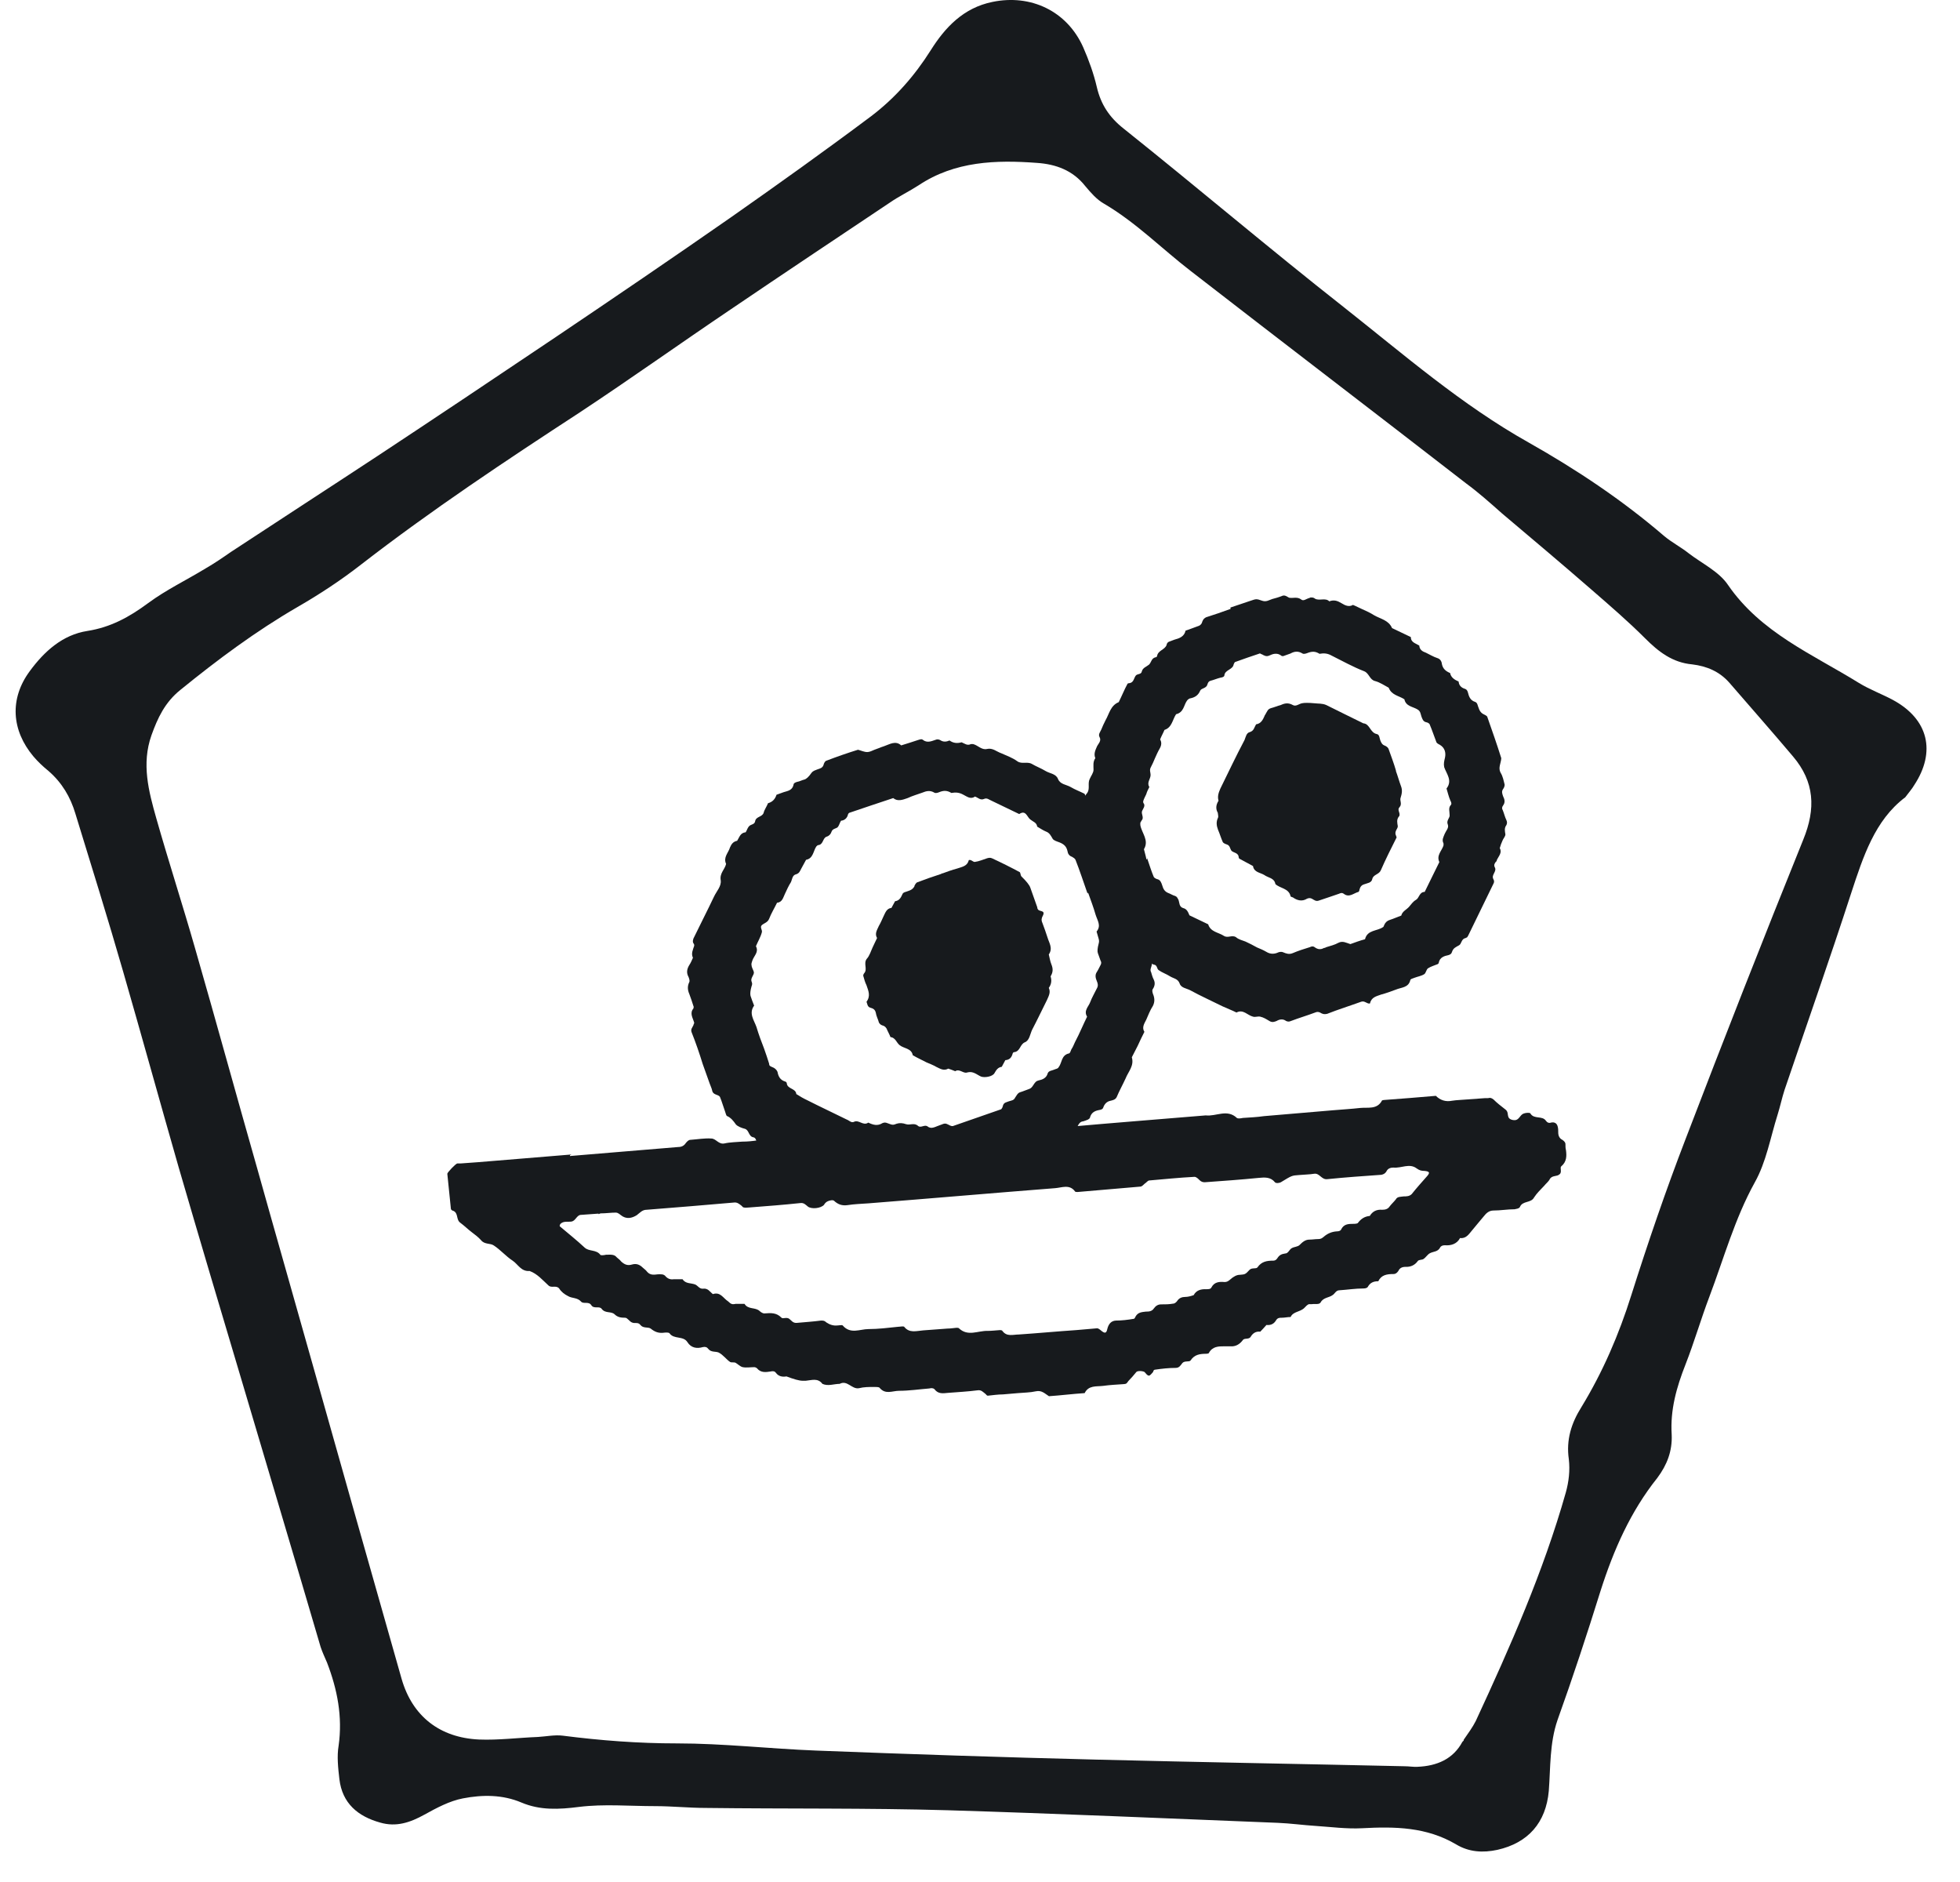 <?xml version="1.0" encoding="UTF-8"?> <svg xmlns="http://www.w3.org/2000/svg" width="50" height="48" viewBox="0 0 50 48" fill="none"><path d="M25.338 30.069C25.154 30.134 24.964 30.193 24.78 30.265C24.656 30.311 24.544 30.39 24.413 30.279C24.36 30.292 24.288 30.298 24.236 30.311C24.151 30.331 24.065 30.416 23.993 30.37C23.855 30.279 23.744 30.357 23.619 30.383C23.587 30.383 23.541 30.364 23.501 30.351C23.455 30.331 23.422 30.318 23.377 30.337C23.331 30.357 23.298 30.357 23.252 30.383C23.206 30.403 23.173 30.403 23.127 30.383C23.049 30.337 22.97 30.305 22.891 30.272C22.845 30.252 22.806 30.259 22.76 30.272C22.636 30.305 22.524 30.167 22.399 30.259C22.321 30.318 22.235 30.259 22.157 30.239C22.078 30.219 21.999 30.285 21.921 30.219C21.862 30.174 21.796 30.206 21.737 30.219C21.658 30.233 21.586 30.114 21.494 30.16C21.396 30.206 21.337 30.128 21.258 30.101C21.153 30.055 21.061 29.996 20.963 29.964C20.884 29.931 20.812 29.859 20.72 29.872C20.674 29.872 20.642 29.885 20.596 29.885C20.576 29.885 20.55 29.865 20.537 29.852C20.504 29.714 20.438 29.669 20.314 29.741L19.717 29.465C19.671 29.262 19.448 29.268 19.33 29.157C19.284 29.124 19.297 29.019 19.218 29.006C19.094 28.986 19.113 28.822 19.002 28.79C18.923 28.77 18.818 28.731 18.772 28.678C18.707 28.586 18.648 28.508 18.543 28.462C18.523 28.449 18.51 28.383 18.497 28.35C18.451 28.226 18.418 28.101 18.366 27.976C18.326 27.911 18.189 27.93 18.169 27.819C18.156 27.753 18.123 27.694 18.104 27.635L17.926 27.137C17.841 26.861 17.749 26.593 17.644 26.33C17.612 26.251 17.664 26.206 17.69 26.146C17.69 26.127 17.71 26.101 17.71 26.087C17.677 25.963 17.585 25.845 17.69 25.72C17.69 25.707 17.703 25.674 17.69 25.661C17.657 25.556 17.625 25.458 17.585 25.353C17.539 25.248 17.533 25.15 17.585 25.045C17.598 25.025 17.585 24.966 17.566 24.92C17.507 24.815 17.52 24.717 17.585 24.612C17.625 24.553 17.644 24.5 17.677 24.428C17.625 24.317 17.677 24.225 17.71 24.12C17.71 24.107 17.71 24.074 17.69 24.061C17.664 24.015 17.677 23.982 17.69 23.936C17.861 23.582 18.044 23.228 18.215 22.867C18.28 22.729 18.405 22.605 18.386 22.454C18.353 22.27 18.49 22.178 18.523 22.034C18.445 21.864 18.582 21.752 18.622 21.614C18.661 21.523 18.707 21.464 18.805 21.444C18.864 21.352 18.884 21.241 19.022 21.227C19.061 21.169 19.068 21.103 19.127 21.057C19.172 21.024 19.251 21.024 19.264 20.945C19.284 20.821 19.448 20.84 19.481 20.729C19.5 20.65 19.559 20.572 19.592 20.486C19.71 20.454 19.776 20.375 19.809 20.27C19.868 20.25 19.933 20.224 19.992 20.204C20.097 20.172 20.209 20.158 20.242 20.021C20.242 19.975 20.288 19.955 20.333 19.942C20.406 19.929 20.458 19.896 20.517 19.883C20.57 19.87 20.631 19.813 20.701 19.712C20.747 19.653 20.799 19.647 20.858 19.621C20.917 19.601 20.983 19.588 21.009 19.509C21.015 19.476 21.042 19.417 21.075 19.404C21.35 19.299 21.612 19.207 21.888 19.122C21.966 19.142 22.045 19.181 22.124 19.181C22.183 19.181 22.248 19.148 22.308 19.122L22.432 19.076C22.432 19.076 22.511 19.043 22.557 19.03C22.695 18.984 22.845 18.88 22.99 19.011C23.14 18.965 23.285 18.919 23.422 18.873C23.468 18.86 23.514 18.84 23.547 18.873C23.652 18.952 23.757 18.906 23.855 18.873C23.901 18.853 23.934 18.853 23.98 18.873C24.065 18.932 24.144 18.919 24.223 18.886C24.314 18.952 24.413 18.965 24.531 18.932C24.61 18.965 24.675 19.024 24.767 18.978H24.826C24.951 19.011 25.043 19.135 25.18 19.102C25.325 19.07 25.416 19.168 25.548 19.214C25.679 19.273 25.83 19.326 25.954 19.417C26.066 19.496 26.203 19.417 26.322 19.483C26.433 19.549 26.558 19.594 26.676 19.666C26.787 19.732 26.938 19.732 26.991 19.87C27.049 20.008 27.2 20.008 27.312 20.073C27.423 20.139 27.548 20.185 27.666 20.244C27.712 20.349 27.764 20.427 27.883 20.46C27.915 20.572 27.994 20.631 28.099 20.677C28.119 20.768 28.165 20.834 28.256 20.86C28.302 20.873 28.328 20.906 28.335 20.952C28.361 21.057 28.394 21.168 28.519 21.195C28.545 21.195 28.565 21.214 28.565 21.227C28.597 21.306 28.624 21.398 28.656 21.477C28.689 21.555 28.715 21.647 28.761 21.719C28.794 21.765 28.86 21.785 28.919 21.824C29.07 22.257 29.227 22.703 29.365 23.136C29.384 23.202 29.306 23.261 29.306 23.32C29.319 23.425 29.352 23.523 29.384 23.628C29.411 23.694 29.411 23.753 29.365 23.812C29.319 23.877 29.338 23.936 29.365 23.995C29.398 24.074 29.417 24.153 29.365 24.238C29.332 24.284 29.338 24.317 29.365 24.363C29.4 24.468 29.4 24.57 29.365 24.671C29.352 24.717 29.338 24.75 29.365 24.795C29.384 24.854 29.398 24.92 29.43 24.979C29.476 25.071 29.456 25.15 29.411 25.222C29.384 25.255 29.398 25.3 29.411 25.346C29.456 25.451 29.463 25.55 29.411 25.655C29.338 25.766 29.293 25.891 29.24 26.009C29.194 26.101 29.122 26.206 29.194 26.317C29.135 26.428 29.076 26.56 29.024 26.671L28.873 26.966C28.938 27.183 28.781 27.334 28.715 27.504C28.643 27.662 28.551 27.826 28.486 27.983C28.453 28.049 28.381 28.062 28.328 28.075C28.237 28.094 28.178 28.153 28.145 28.245C28.132 28.291 28.086 28.304 28.04 28.311C27.928 28.331 27.837 28.376 27.804 28.508C27.804 28.521 27.777 28.54 27.758 28.553C27.712 28.573 27.679 28.586 27.633 28.599C27.495 28.613 27.502 28.77 27.417 28.816C27.331 28.849 27.22 28.835 27.187 28.927C27.141 29.052 27.049 29.085 26.945 29.124C26.925 29.124 26.899 29.124 26.892 29.144C26.879 29.157 26.866 29.177 26.853 29.19C26.794 29.275 26.735 29.327 26.676 29.347C26.617 29.367 26.544 29.393 26.492 29.406C26.413 29.419 26.4 29.498 26.374 29.544C26.354 29.59 26.322 29.603 26.276 29.623C26.157 29.669 26.151 29.826 26 29.859C25.764 29.918 25.548 30.009 25.318 30.088L25.338 30.101V30.069ZM27.745 22.795C27.64 22.5 27.548 22.211 27.436 21.929C27.423 21.896 27.377 21.87 27.345 21.851C27.279 21.831 27.24 21.772 27.233 21.713C27.207 21.588 27.141 21.529 27.023 21.483C26.971 21.464 26.879 21.437 26.853 21.392C26.807 21.313 26.774 21.241 26.682 21.208C26.604 21.175 26.538 21.129 26.459 21.083C26.446 20.978 26.354 20.959 26.282 20.9C26.197 20.834 26.171 20.65 26 20.762C25.764 20.65 25.521 20.532 25.292 20.421C25.239 20.401 25.18 20.342 25.108 20.375C25.01 20.421 24.951 20.342 24.872 20.316C24.761 20.395 24.669 20.316 24.577 20.27C24.472 20.211 24.38 20.204 24.269 20.224C24.164 20.158 24.072 20.158 23.96 20.204C23.928 20.218 23.869 20.237 23.836 20.217C23.731 20.152 23.632 20.172 23.527 20.217C23.403 20.263 23.278 20.296 23.154 20.355C23.023 20.401 22.898 20.447 22.786 20.355C22.413 20.48 22.032 20.604 21.671 20.729C21.658 20.729 21.632 20.762 21.632 20.775C21.612 20.867 21.54 20.926 21.455 20.932C21.416 20.991 21.409 21.057 21.363 21.103C21.317 21.136 21.238 21.136 21.212 21.214C21.193 21.273 21.153 21.319 21.088 21.339C20.983 21.372 21.009 21.542 20.871 21.555C20.858 21.555 20.838 21.575 20.825 21.588C20.747 21.7 20.747 21.896 20.563 21.929C20.517 22.008 20.484 22.08 20.438 22.159C20.406 22.218 20.392 22.27 20.314 22.297C20.209 22.316 20.209 22.434 20.176 22.5C20.117 22.592 20.071 22.697 20.025 22.795C19.979 22.887 19.96 23.011 19.822 23.025C19.756 23.162 19.671 23.3 19.619 23.438C19.579 23.53 19.494 23.543 19.435 23.595C19.376 23.648 19.454 23.72 19.435 23.779C19.402 23.903 19.33 24.021 19.284 24.133C19.363 24.284 19.238 24.369 19.192 24.5C19.186 24.533 19.159 24.579 19.172 24.612C19.172 24.677 19.218 24.736 19.232 24.795C19.238 24.874 19.14 24.946 19.172 25.032C19.192 25.077 19.192 25.11 19.172 25.156C19.142 25.261 19.133 25.342 19.146 25.399C19.172 25.477 19.205 25.569 19.238 25.648C19.094 25.845 19.238 26.022 19.297 26.192C19.356 26.389 19.422 26.566 19.494 26.75C19.54 26.875 19.579 26.999 19.619 27.124C19.619 27.143 19.625 27.17 19.638 27.183C19.651 27.196 19.671 27.202 19.697 27.215C19.756 27.235 19.809 27.275 19.835 27.34C19.855 27.452 19.901 27.544 20.025 27.583C20.038 27.583 20.071 27.602 20.071 27.629C20.084 27.78 20.301 27.753 20.314 27.904C20.406 27.963 20.497 28.016 20.596 28.062C20.93 28.232 21.271 28.39 21.599 28.553C21.658 28.573 21.717 28.645 21.783 28.613C21.907 28.547 22.019 28.724 22.15 28.632C22.275 28.691 22.386 28.724 22.511 28.645C22.557 28.626 22.59 28.626 22.636 28.645C22.786 28.704 22.786 28.691 22.878 28.659C22.944 28.639 23.023 28.639 23.114 28.672C23.219 28.704 23.324 28.626 23.422 28.718C23.495 28.776 23.587 28.672 23.665 28.731C23.764 28.809 23.869 28.731 23.974 28.698C24.026 28.685 24.085 28.639 24.151 28.665C24.21 28.685 24.269 28.744 24.334 28.711C24.734 28.573 25.121 28.436 25.521 28.298C25.554 28.298 25.58 28.232 25.587 28.193C25.613 28.114 25.679 28.114 25.738 28.088C25.797 28.068 25.862 28.068 25.895 27.996C25.98 27.858 25.987 27.871 26.079 27.839C26.125 27.826 26.157 27.806 26.203 27.793C26.295 27.76 26.308 27.76 26.387 27.635C26.413 27.602 26.433 27.57 26.492 27.557C26.59 27.537 26.695 27.498 26.728 27.373C26.754 27.307 26.833 27.307 26.892 27.281C26.925 27.262 26.984 27.262 27.004 27.222C27.095 27.111 27.069 26.914 27.266 26.868C27.299 26.868 27.312 26.802 27.331 26.763C27.371 26.704 27.39 26.651 27.423 26.579C27.482 26.468 27.541 26.343 27.594 26.225C27.64 26.12 27.686 26.028 27.732 25.93C27.64 25.779 27.764 25.681 27.81 25.563C27.856 25.438 27.928 25.32 27.981 25.209C28.02 25.143 28.007 25.084 27.981 25.025C27.948 24.946 27.928 24.867 27.981 24.789C28.02 24.73 28.04 24.677 28.073 24.618C28.099 24.572 28.099 24.54 28.073 24.494C28.053 24.435 28.027 24.369 28.007 24.31C27.99 24.266 27.996 24.185 28.027 24.067C28.04 24.021 28.04 23.989 28.027 23.943C28.007 23.884 27.994 23.818 27.974 23.759C28.099 23.608 27.994 23.477 27.948 23.326C27.896 23.143 27.823 22.952 27.758 22.769L27.745 22.782V22.795Z" fill="#171A1D"></path><path d="M31.392 15.494C31.562 15.435 31.727 15.383 31.897 15.324C32.041 15.278 32.041 15.264 32.205 15.324C32.304 15.356 32.376 15.304 32.455 15.278C32.533 15.258 32.625 15.232 32.704 15.199C32.782 15.166 32.828 15.219 32.887 15.245C32.992 15.264 33.091 15.212 33.196 15.291C33.248 15.337 33.32 15.278 33.379 15.258C33.399 15.258 33.425 15.238 33.432 15.238C33.478 15.238 33.511 15.238 33.55 15.271C33.661 15.33 33.812 15.238 33.911 15.337C34.029 15.291 34.12 15.323 34.219 15.383C34.311 15.442 34.416 15.488 34.514 15.428C34.599 15.461 34.678 15.507 34.757 15.54C34.862 15.586 34.96 15.632 35.052 15.691C35.209 15.783 35.426 15.816 35.511 16.019L35.99 16.248C35.99 16.386 36.114 16.406 36.206 16.465C36.213 16.57 36.285 16.616 36.377 16.648C36.475 16.694 36.567 16.753 36.672 16.786C36.737 16.806 36.777 16.865 36.783 16.937C36.809 17.062 36.888 17.121 36.993 17.166C37.013 17.278 37.105 17.337 37.21 17.383C37.216 17.475 37.275 17.54 37.367 17.567C37.413 17.58 37.433 17.613 37.446 17.658C37.472 17.763 37.505 17.862 37.629 17.901C37.695 17.921 37.695 18.006 37.721 18.058C37.741 18.117 37.767 18.17 37.833 18.209C37.865 18.223 37.925 18.255 37.938 18.275C38.062 18.629 38.187 18.983 38.298 19.337C38.292 19.462 38.213 19.58 38.279 19.705C38.338 19.797 38.357 19.908 38.384 20.013C38.384 20.046 38.37 20.092 38.344 20.125C38.298 20.19 38.325 20.249 38.344 20.308C38.384 20.387 38.403 20.465 38.344 20.544C38.311 20.59 38.311 20.623 38.338 20.669C38.37 20.748 38.39 20.839 38.429 20.918C38.449 20.964 38.449 20.997 38.429 21.043C38.37 21.121 38.39 21.2 38.403 21.279C38.403 21.338 38.344 21.39 38.325 21.449C38.298 21.508 38.279 21.561 38.259 21.633C38.325 21.744 38.233 21.836 38.187 21.928C38.187 21.948 38.174 21.974 38.154 21.987C38.121 22.033 38.108 22.066 38.128 22.112C38.2 22.223 38.036 22.308 38.095 22.42C38.121 22.466 38.121 22.499 38.095 22.545C37.892 22.958 37.688 23.378 37.492 23.784C37.472 23.817 37.459 23.863 37.433 23.896C37.433 23.909 37.4 23.915 37.38 23.928C37.275 23.948 37.288 24.079 37.216 24.112C37.137 24.158 37.072 24.178 37.039 24.283C37.026 24.329 36.993 24.348 36.947 24.361C36.842 24.381 36.731 24.42 36.705 24.545C36.705 24.565 36.685 24.591 36.672 24.591C36.593 24.624 36.501 24.65 36.429 24.696C36.383 24.729 36.377 24.82 36.331 24.847C36.259 24.893 36.167 24.906 36.081 24.939C36.042 24.952 35.977 24.971 35.977 24.998C35.931 25.194 35.747 25.181 35.609 25.24C35.485 25.286 35.36 25.332 35.235 25.365C35.111 25.411 34.986 25.43 34.947 25.594C34.868 25.608 34.816 25.516 34.724 25.549C34.435 25.654 34.14 25.745 33.858 25.857C33.773 25.877 33.727 25.857 33.674 25.824C33.629 25.804 33.596 25.804 33.55 25.824C33.34 25.903 33.137 25.962 32.933 26.04C32.887 26.06 32.855 26.06 32.809 26.04C32.73 25.981 32.645 25.994 32.566 26.04C32.514 26.06 32.455 26.086 32.382 26.04C32.304 25.994 32.238 25.949 32.146 25.929C32.087 25.916 32.022 25.949 31.963 25.929C31.825 25.896 31.713 25.732 31.543 25.824C31.425 25.765 31.3 25.719 31.189 25.667C30.913 25.529 30.631 25.404 30.356 25.253C30.264 25.207 30.126 25.194 30.093 25.083C30.047 24.958 29.936 24.958 29.844 24.899C29.752 24.84 29.647 24.807 29.556 24.742C29.51 24.709 29.523 24.617 29.444 24.604C29.32 24.584 29.339 24.42 29.228 24.388C29.149 24.368 29.07 24.309 28.985 24.276C28.952 24.165 28.873 24.093 28.769 24.06C28.749 23.968 28.703 23.902 28.611 23.876C28.565 23.863 28.546 23.83 28.532 23.784C28.506 23.679 28.473 23.568 28.349 23.548C28.303 23.548 28.29 23.502 28.27 23.443C28.244 23.364 28.211 23.273 28.191 23.194C28.159 23.102 28.027 23.115 27.995 23.037C27.896 22.774 27.804 22.499 27.726 22.23C27.726 22.197 27.732 22.151 27.745 22.118C27.745 22.072 27.778 22.026 27.778 22.007C27.726 21.81 27.667 21.633 27.588 21.449C27.542 21.338 27.549 21.246 27.588 21.141C27.627 21.076 27.542 20.984 27.614 20.898C27.66 20.839 27.614 20.774 27.614 20.715C27.614 20.656 27.66 20.603 27.68 20.531C27.614 20.42 27.66 20.315 27.726 20.236C27.817 20.125 27.739 19.987 27.798 19.869C27.831 19.79 27.896 19.711 27.896 19.633C27.896 19.528 27.877 19.429 27.942 19.337C27.896 19.226 27.942 19.134 27.988 19.029C28.021 18.964 28.106 18.892 28.047 18.793C28.014 18.727 28.067 18.669 28.093 18.609C28.126 18.531 28.159 18.452 28.204 18.367C28.296 18.209 28.329 17.993 28.539 17.908C28.618 17.75 28.683 17.586 28.762 17.442C28.762 17.429 28.801 17.422 28.821 17.422C28.926 17.403 28.926 17.285 28.978 17.226C29.024 17.18 29.116 17.206 29.129 17.121C29.155 17.029 29.241 17.009 29.313 16.95C29.372 16.891 29.372 16.793 29.47 16.766C29.497 16.766 29.516 16.747 29.516 16.734C29.543 16.583 29.713 16.576 29.759 16.452C29.765 16.406 29.792 16.373 29.838 16.36C29.884 16.347 29.916 16.327 29.962 16.314C30.087 16.281 30.212 16.235 30.244 16.084C30.349 16.052 30.454 16.006 30.552 15.973C30.598 15.96 30.631 15.94 30.657 15.894C30.677 15.835 30.69 15.783 30.769 15.743C30.979 15.678 31.182 15.606 31.399 15.527L31.386 15.514L31.392 15.494ZM29.261 21.882C29.339 22.112 29.378 22.236 29.431 22.361C29.444 22.394 29.503 22.42 29.536 22.427C29.602 22.446 29.628 22.518 29.647 22.577C29.674 22.669 29.706 22.735 29.798 22.774C29.857 22.794 29.91 22.833 29.982 22.853C30.028 22.873 30.034 22.899 30.061 22.945C30.093 23.023 30.074 23.128 30.185 23.161C30.277 23.181 30.31 23.266 30.343 23.345L30.821 23.574C30.88 23.771 31.084 23.778 31.221 23.869C31.326 23.935 31.425 23.837 31.53 23.902C31.595 23.961 31.687 23.981 31.772 24.014C31.871 24.06 31.963 24.106 32.068 24.165C32.146 24.197 32.225 24.23 32.304 24.276C32.409 24.342 32.514 24.335 32.612 24.289C32.645 24.276 32.704 24.27 32.736 24.289C32.815 24.322 32.887 24.348 32.979 24.309C33.117 24.25 33.261 24.204 33.412 24.158C33.458 24.138 33.491 24.125 33.537 24.158C33.615 24.217 33.694 24.224 33.773 24.178C33.799 24.178 33.819 24.165 33.832 24.158C33.937 24.125 34.048 24.099 34.14 24.047C34.252 23.988 34.343 24.047 34.448 24.079C34.573 24.034 34.698 23.988 34.822 23.955C34.881 23.712 35.13 23.752 35.281 23.646C35.294 23.646 35.301 23.614 35.314 23.587C35.34 23.528 35.386 23.483 35.452 23.463C35.557 23.43 35.655 23.384 35.747 23.351C35.773 23.24 35.885 23.201 35.95 23.122C36.009 23.056 36.042 22.997 36.121 22.951C36.206 22.905 36.206 22.748 36.344 22.748C36.468 22.499 36.593 22.236 36.718 21.987C36.639 21.817 36.777 21.705 36.823 21.567C36.823 21.548 36.829 21.521 36.823 21.508C36.777 21.417 36.823 21.351 36.855 21.266C36.888 21.187 36.967 21.115 36.934 21.03C36.888 20.925 36.993 20.859 36.98 20.787C36.98 20.695 36.947 20.616 37 20.544C37.039 20.512 37.026 20.465 37 20.42C36.954 20.315 36.934 20.216 36.901 20.111C37.059 19.908 36.901 19.738 36.842 19.567C36.823 19.475 36.842 19.41 36.862 19.324C36.888 19.2 36.862 19.075 36.731 18.996C36.691 18.977 36.645 18.951 36.639 18.918C36.58 18.767 36.534 18.623 36.475 18.485C36.468 18.452 36.422 18.426 36.377 18.419C36.304 18.4 36.285 18.34 36.259 18.268C36.239 18.209 36.239 18.144 36.167 18.098C36.042 18.019 35.865 18.019 35.826 17.835C35.688 17.744 35.498 17.731 35.426 17.54C35.314 17.481 35.203 17.403 35.078 17.37C34.94 17.337 34.927 17.173 34.803 17.121C34.514 17.009 34.245 16.858 33.97 16.721C33.865 16.662 33.773 16.655 33.661 16.675C33.556 16.609 33.471 16.609 33.353 16.655C33.32 16.668 33.261 16.688 33.228 16.668C33.123 16.602 33.025 16.609 32.92 16.668C32.861 16.688 32.796 16.714 32.736 16.734C32.717 16.734 32.691 16.734 32.684 16.721C32.579 16.642 32.474 16.675 32.376 16.721C32.304 16.753 32.251 16.721 32.192 16.688C32.166 16.688 32.146 16.655 32.133 16.668C31.93 16.734 31.727 16.806 31.51 16.884C31.497 16.884 31.484 16.917 31.471 16.944C31.451 17.081 31.254 17.081 31.235 17.219C31.235 17.265 31.176 17.278 31.13 17.285C31.051 17.304 30.959 17.344 30.88 17.363C30.834 17.376 30.815 17.409 30.802 17.455C30.776 17.56 30.651 17.547 30.618 17.613C30.572 17.724 30.494 17.783 30.375 17.809C30.343 17.809 30.297 17.842 30.277 17.875C30.198 17.986 30.198 18.17 30.002 18.216C29.91 18.354 29.897 18.557 29.706 18.616C29.674 18.695 29.628 18.773 29.595 18.859C29.641 18.937 29.628 19.016 29.582 19.095C29.536 19.174 29.503 19.252 29.464 19.337C29.431 19.416 29.398 19.495 29.352 19.58C29.32 19.646 29.352 19.705 29.352 19.764C29.352 19.869 29.247 19.96 29.32 20.072C29.293 20.131 29.261 20.183 29.241 20.256C29.215 20.315 29.182 20.367 29.162 20.439C29.162 20.452 29.162 20.485 29.182 20.498C29.215 20.564 29.162 20.623 29.136 20.682C29.103 20.761 29.195 20.852 29.123 20.925C29.116 20.938 29.103 20.957 29.09 20.984V21.043C29.123 21.246 29.32 21.43 29.182 21.659C29.215 21.784 29.247 21.909 29.247 21.922L29.261 21.908V21.882Z" fill="#171A1D"></path><path d="M24.04 22.277C24.164 22.231 24.289 22.186 24.413 22.153C24.545 22.107 24.676 22.094 24.715 21.936C24.781 21.917 24.827 21.995 24.873 21.982C24.978 21.969 25.076 21.923 25.181 21.89C25.227 21.877 25.26 21.871 25.305 21.89C25.548 22.002 25.784 22.12 26.014 22.244C26.034 22.258 26.034 22.336 26.06 22.356C26.186 22.479 26.261 22.573 26.283 22.638C26.342 22.809 26.401 22.966 26.46 23.137C26.46 23.156 26.466 23.182 26.48 23.195C26.512 23.255 26.676 23.209 26.604 23.353C26.571 23.412 26.558 23.464 26.591 23.537C26.637 23.661 26.683 23.786 26.722 23.91C26.762 24.048 26.866 24.186 26.755 24.343C26.775 24.422 26.788 24.514 26.82 24.593C26.866 24.704 26.866 24.796 26.801 24.901C26.834 25.012 26.82 25.104 26.755 25.196C26.807 25.307 26.755 25.399 26.709 25.504C26.584 25.753 26.46 26.016 26.329 26.265C26.276 26.377 26.263 26.541 26.138 26.586C26.014 26.645 26.027 26.823 25.863 26.836C25.85 26.836 25.83 26.868 25.83 26.881C25.804 26.973 25.752 27.032 25.646 27.039C25.614 27.098 25.587 27.15 25.555 27.209C25.456 27.223 25.417 27.288 25.371 27.367C25.325 27.459 25.122 27.491 25.03 27.459C24.919 27.413 24.827 27.308 24.669 27.354C24.578 27.387 24.473 27.249 24.368 27.321C24.315 27.301 24.256 27.275 24.191 27.255C24.073 27.321 23.981 27.255 23.882 27.209C23.804 27.163 23.718 27.131 23.64 27.098C23.528 27.039 23.41 26.986 23.285 26.914C23.253 26.731 23.049 26.744 22.944 26.652C22.866 26.586 22.846 26.468 22.715 26.449C22.695 26.39 22.662 26.337 22.636 26.278C22.616 26.212 22.57 26.167 22.512 26.154C22.466 26.14 22.433 26.108 22.42 26.075C22.4 25.996 22.354 25.917 22.341 25.826C22.321 25.747 22.275 25.721 22.203 25.701C22.125 25.681 22.125 25.596 22.105 25.55C22.216 25.399 22.151 25.268 22.105 25.13C22.066 25.052 22.046 24.973 22.02 24.881C22.02 24.868 22.033 24.835 22.046 24.822C22.138 24.717 22.02 24.573 22.111 24.455C22.184 24.376 22.216 24.258 22.262 24.16C22.295 24.081 22.341 24.002 22.374 23.924C22.308 23.812 22.374 23.72 22.42 23.615C22.466 23.537 22.498 23.458 22.538 23.373C22.584 23.281 22.616 23.169 22.741 23.156C22.774 23.097 22.8 23.045 22.833 22.986C22.931 22.973 22.977 22.907 23.017 22.815C23.036 22.75 23.115 22.75 23.174 22.723C23.233 22.704 23.285 22.677 23.325 22.612C23.325 22.579 23.371 22.52 23.39 22.507C23.594 22.428 23.804 22.356 24.007 22.29L24.04 22.271V22.277Z" fill="#171A1D"></path><path d="M35.611 19.668C35.657 19.792 35.69 19.917 35.736 20.041C35.782 20.153 35.762 20.245 35.729 20.35C35.703 20.415 35.775 20.507 35.703 20.586C35.644 20.645 35.703 20.71 35.703 20.77C35.703 20.789 35.703 20.815 35.683 20.828C35.624 20.907 35.644 20.986 35.657 21.065C35.67 21.13 35.559 21.202 35.611 21.307C35.611 21.327 35.637 21.353 35.624 21.366C35.486 21.642 35.349 21.911 35.224 22.199C35.178 22.304 35.034 22.304 35.008 22.416C34.988 22.521 34.883 22.521 34.804 22.553C34.732 22.573 34.699 22.619 34.68 22.691C34.68 22.711 34.666 22.75 34.647 22.75C34.529 22.783 34.417 22.901 34.28 22.796C34.234 22.763 34.201 22.776 34.155 22.796C33.991 22.855 33.821 22.908 33.65 22.967C33.571 22.999 33.525 22.953 33.466 22.921C33.427 22.901 33.388 22.901 33.342 22.921C33.217 22.999 33.093 22.967 32.981 22.888C32.955 22.875 32.922 22.875 32.922 22.855C32.876 22.652 32.647 22.658 32.535 22.547C32.509 22.389 32.351 22.39 32.253 22.317C32.148 22.252 31.991 22.252 31.964 22.088C31.853 22.029 31.735 21.963 31.623 21.904C31.61 21.904 31.597 21.871 31.597 21.845C31.577 21.74 31.453 21.753 31.407 21.688C31.374 21.629 31.374 21.563 31.295 21.537C31.256 21.524 31.204 21.504 31.191 21.471C31.145 21.366 31.118 21.268 31.072 21.163C31.033 21.058 31.02 20.96 31.072 20.855C31.085 20.835 31.072 20.776 31.066 20.73C31.007 20.625 31.02 20.527 31.085 20.422C31.053 20.317 31.085 20.218 31.131 20.114C31.335 19.7 31.532 19.281 31.748 18.874C31.781 18.795 31.794 18.69 31.886 18.671C31.991 18.638 31.997 18.546 32.043 18.474C32.168 18.454 32.214 18.362 32.26 18.258C32.26 18.238 32.286 18.225 32.292 18.198C32.332 18.139 32.338 18.087 32.423 18.061C32.502 18.041 32.594 18.002 32.673 17.982C32.771 17.936 32.863 17.916 32.981 17.982C33.06 18.028 33.138 17.949 33.217 17.936C33.278 17.923 33.381 17.923 33.525 17.936C33.63 17.949 33.729 17.936 33.834 17.982C34.142 18.139 34.463 18.29 34.778 18.448C34.949 18.461 34.949 18.69 35.126 18.723C35.191 18.736 35.191 18.828 35.211 18.881C35.237 18.946 35.257 18.992 35.329 19.018C35.362 19.031 35.408 19.064 35.421 19.097C35.486 19.281 35.559 19.471 35.611 19.654V19.668Z" fill="#171A1D"></path><path d="M48.593 20.342C47.826 20.926 47.531 21.844 47.223 22.782C46.678 24.461 46.094 26.12 45.524 27.799C45.458 28.002 45.413 28.219 45.347 28.429C45.163 29.012 45.058 29.636 44.763 30.16C44.252 31.085 43.976 32.095 43.609 33.066C43.392 33.636 43.222 34.227 42.999 34.797C42.769 35.381 42.605 35.958 42.645 36.588C42.664 37.008 42.527 37.362 42.277 37.696C41.595 38.549 41.162 39.533 40.828 40.582C40.487 41.677 40.126 42.773 39.733 43.868C39.529 44.458 39.556 45.075 39.51 45.678C39.438 46.485 38.985 47.003 38.198 47.18C37.831 47.259 37.477 47.239 37.148 47.042C36.394 46.596 35.587 46.583 34.742 46.629C34.355 46.649 33.954 46.596 33.568 46.57C33.246 46.55 32.918 46.504 32.597 46.491C29.796 46.38 26.989 46.255 24.175 46.17C22.123 46.111 20.07 46.137 18.01 46.111C17.577 46.111 17.145 46.065 16.705 46.065C16.056 46.065 15.406 46.006 14.77 46.085C14.259 46.15 13.78 46.176 13.301 45.973C12.822 45.77 12.311 45.77 11.806 45.868C11.465 45.934 11.137 46.111 10.829 46.281C10.461 46.485 10.107 46.603 9.7 46.485C9.13 46.327 8.73 45.993 8.658 45.376C8.625 45.094 8.592 44.793 8.638 44.524C8.743 43.783 8.605 43.087 8.343 42.405C8.284 42.267 8.225 42.143 8.179 42.005C7.51 39.723 6.828 37.447 6.152 35.164C5.614 33.361 5.083 31.577 4.558 29.773C4.08 28.107 3.621 26.441 3.142 24.782C2.755 23.438 2.335 22.093 1.922 20.748C1.797 20.329 1.581 19.962 1.24 19.666C1.102 19.555 0.964 19.424 0.853 19.293C0.295 18.63 0.236 17.823 0.761 17.115C1.128 16.616 1.594 16.19 2.23 16.092C2.82 16 3.299 15.738 3.778 15.383C4.237 15.043 4.762 14.793 5.254 14.492C5.47 14.367 5.673 14.229 5.89 14.078C7.156 13.245 8.422 12.426 9.687 11.593C11.189 10.602 12.685 9.599 14.18 8.595C15.669 7.592 17.164 6.575 18.633 5.552C19.84 4.706 21.053 3.84 22.227 2.961C22.831 2.502 23.329 1.938 23.743 1.282C24.11 0.699 24.576 0.2 25.317 0.049C26.294 -0.154 27.219 0.279 27.632 1.204C27.776 1.532 27.901 1.879 27.98 2.22C28.084 2.666 28.301 2.994 28.668 3.283C30.55 4.785 32.394 6.352 34.289 7.841C35.817 9.048 37.286 10.327 38.992 11.284C40.224 11.98 41.385 12.754 42.461 13.678C42.651 13.836 42.881 13.954 43.078 14.111C43.419 14.373 43.852 14.577 44.081 14.918C44.92 16.138 46.232 16.682 47.419 17.417C47.695 17.587 48.003 17.699 48.285 17.85C49.197 18.341 49.394 19.174 48.83 20.027C48.777 20.119 48.705 20.198 48.593 20.348V20.335V20.342ZM37.339 44.373C37.457 44.202 37.568 44.051 37.647 43.894C38.526 41.999 39.372 40.084 39.943 38.07C40.021 37.794 40.054 37.499 40.021 37.217C39.949 36.719 40.087 36.293 40.343 35.886C40.887 34.994 41.3 34.036 41.615 33.033C42.041 31.688 42.494 30.363 42.999 29.052C43.976 26.5 44.98 23.943 46.003 21.411C46.324 20.624 46.291 19.942 45.74 19.293C45.209 18.663 44.658 18.04 44.114 17.41C43.865 17.128 43.543 16.99 43.169 16.945C42.664 16.899 42.31 16.623 41.969 16.282C41.536 15.849 41.071 15.449 40.611 15.049C39.851 14.387 39.077 13.737 38.309 13.088C38.014 12.826 37.719 12.563 37.398 12.327C35.063 10.517 32.715 8.726 30.373 6.91C29.632 6.339 28.976 5.67 28.157 5.191C27.973 5.086 27.822 4.909 27.684 4.745C27.369 4.345 26.937 4.188 26.458 4.155C25.409 4.076 24.359 4.109 23.434 4.726C23.192 4.883 22.929 5.008 22.693 5.172C21.349 6.07 19.991 6.975 18.646 7.887C17.361 8.753 16.102 9.651 14.803 10.51C12.901 11.75 11.006 13.009 9.209 14.4C8.697 14.8 8.146 15.161 7.589 15.482C6.526 16.098 5.549 16.826 4.604 17.594C4.204 17.915 4.021 18.315 3.863 18.755C3.607 19.483 3.791 20.178 3.988 20.873C4.303 21.982 4.657 23.07 4.978 24.192C5.516 26.061 6.028 27.93 6.565 29.813C7.031 31.479 7.51 33.144 7.976 34.804C8.73 37.473 9.484 40.149 10.245 42.819C10.52 43.776 11.222 44.32 12.219 44.366C12.717 44.386 13.223 44.32 13.721 44.301C13.937 44.288 14.154 44.242 14.357 44.268C15.328 44.392 16.285 44.465 17.269 44.465C18.45 44.465 19.637 44.602 20.824 44.648C23.192 44.74 25.579 44.819 27.947 44.878C30.583 44.944 33.207 44.989 35.837 45.048C35.942 45.048 36.053 45.068 36.158 45.062C36.657 45.042 37.07 44.865 37.306 44.425L37.339 44.392V44.373Z" fill="#171A1D"></path><path d="M14.54 29.484C15.458 29.405 16.383 29.333 17.308 29.254C17.386 29.254 17.452 29.222 17.498 29.149C17.537 29.104 17.57 29.071 17.616 29.071C17.799 29.058 17.977 29.025 18.147 29.038C18.265 29.038 18.331 29.195 18.482 29.163C18.626 29.13 18.79 29.13 18.934 29.117C19.065 29.117 19.196 29.104 19.328 29.084C19.413 29.071 19.459 29.13 19.518 29.176C19.544 29.189 19.551 29.222 19.577 29.222H19.721C20.488 29.156 21.262 29.097 22.023 29.025C22.08 29.025 22.172 29.055 22.299 29.117C22.299 29.117 22.331 29.149 22.358 29.149H22.436C23.053 29.104 23.669 29.044 24.286 28.999C24.41 28.999 24.535 28.999 24.614 28.848C24.614 28.828 24.647 28.815 24.673 28.802C25.414 28.736 26.155 28.677 26.896 28.618C26.949 28.618 26.988 28.631 27.021 28.677C27.073 28.736 27.145 28.756 27.224 28.743C28.398 28.638 29.585 28.546 30.759 28.448C31.022 28.48 31.304 28.277 31.553 28.513C31.579 28.533 31.645 28.526 31.704 28.513C31.887 28.5 32.058 28.494 32.242 28.467L34.006 28.317C34.236 28.297 34.472 28.284 34.701 28.258C34.898 28.238 35.127 28.303 35.252 28.074C35.252 28.061 35.298 28.054 35.318 28.054C35.751 28.021 36.183 27.989 36.629 27.949C36.741 28.061 36.879 28.107 37.043 28.074C37.167 28.054 37.292 28.054 37.429 28.041L37.882 28.008H37.961C38.02 27.989 38.053 28.008 38.099 28.041C38.19 28.133 38.295 28.212 38.394 28.29C38.479 28.349 38.453 28.415 38.479 28.487C38.499 28.553 38.603 28.579 38.669 28.566C38.748 28.546 38.774 28.461 38.84 28.415C38.872 28.395 38.931 28.382 38.977 28.382C38.997 28.382 39.036 28.382 39.043 28.402C39.135 28.553 39.345 28.448 39.437 28.585C39.469 28.631 39.515 28.651 39.568 28.631C39.66 28.612 39.718 28.651 39.738 28.736C39.751 28.782 39.751 28.841 39.751 28.887C39.751 28.966 39.784 29.038 39.856 29.071C39.902 29.104 39.935 29.136 39.935 29.182C39.935 29.228 39.935 29.287 39.948 29.333C39.968 29.484 39.968 29.628 39.83 29.746C39.784 29.779 39.856 29.897 39.784 29.95C39.718 30.015 39.594 29.969 39.535 30.074C39.502 30.14 39.437 30.186 39.391 30.245C39.305 30.337 39.207 30.428 39.135 30.54C39.056 30.691 38.84 30.619 38.774 30.783C38.748 30.828 38.695 30.828 38.636 30.842C38.453 30.842 38.282 30.874 38.099 30.874C37.987 30.874 37.915 30.94 37.849 31.025C37.758 31.137 37.653 31.255 37.554 31.379C37.475 31.471 37.403 31.596 37.246 31.576C37.167 31.727 37.016 31.773 36.859 31.76C36.8 31.76 36.754 31.779 36.734 31.825C36.675 31.93 36.564 31.917 36.478 31.963C36.413 31.996 36.38 32.068 36.308 32.114C36.275 32.134 36.197 32.127 36.17 32.16C36.092 32.271 35.98 32.317 35.855 32.311C35.764 32.311 35.705 32.343 35.672 32.416C35.639 32.462 35.606 32.494 35.547 32.494C35.383 32.494 35.239 32.514 35.16 32.678C35.042 32.678 34.964 32.711 34.904 32.803C34.885 32.849 34.839 32.862 34.78 32.862C34.577 32.862 34.373 32.895 34.17 32.908C34.078 32.908 34.052 32.999 33.993 33.032C33.907 33.098 33.757 33.091 33.691 33.216C33.652 33.281 33.553 33.249 33.468 33.262H33.389C33.343 33.281 33.311 33.321 33.278 33.354C33.173 33.465 32.989 33.445 32.924 33.59C32.845 33.59 32.773 33.609 32.694 33.609C32.642 33.609 32.596 33.609 32.556 33.668C32.504 33.76 32.425 33.806 32.307 33.793C32.255 33.852 32.209 33.904 32.15 33.964C32.032 33.95 31.953 34.009 31.901 34.101C31.855 34.167 31.737 34.121 31.704 34.18C31.625 34.285 31.52 34.35 31.382 34.337H31.238C31.087 34.337 30.93 34.337 30.838 34.508C30.838 34.521 30.792 34.528 30.773 34.528C30.608 34.528 30.471 34.547 30.372 34.698C30.34 34.744 30.221 34.698 30.163 34.764C30.117 34.823 30.084 34.888 29.992 34.888C29.815 34.888 29.638 34.908 29.461 34.934C29.434 34.934 29.421 34.967 29.415 34.993C29.382 35.026 29.343 35.085 29.31 35.085C29.264 35.085 29.231 35.026 29.198 34.993C29.139 34.96 29.015 34.96 28.988 34.993C28.923 35.072 28.857 35.151 28.785 35.223C28.772 35.242 28.752 35.269 28.739 35.282C28.72 35.295 28.693 35.301 28.674 35.301C28.49 35.315 28.32 35.321 28.136 35.347C27.965 35.367 27.769 35.328 27.67 35.531C27.362 35.551 27.054 35.59 26.759 35.61C26.654 35.544 26.575 35.452 26.424 35.485C26.28 35.518 26.116 35.518 25.971 35.531L25.585 35.564C25.46 35.564 25.329 35.584 25.198 35.597C25.171 35.597 25.158 35.564 25.139 35.551C25.079 35.505 25.034 35.446 24.942 35.459C24.693 35.492 24.43 35.505 24.181 35.525C24.056 35.538 23.932 35.557 23.84 35.433C23.807 35.4 23.761 35.4 23.702 35.413C23.453 35.433 23.191 35.472 22.935 35.472C22.764 35.472 22.587 35.577 22.436 35.393C22.417 35.374 22.345 35.374 22.299 35.374C22.174 35.374 22.036 35.374 21.912 35.406C21.728 35.439 21.617 35.19 21.42 35.295C21.276 35.295 21.125 35.361 20.98 35.295C20.862 35.138 20.705 35.203 20.554 35.216H20.475C20.39 35.216 20.252 35.177 20.062 35.105C19.964 35.124 19.859 35.105 19.793 35.013C19.76 34.967 19.715 34.967 19.655 34.98C19.531 35 19.406 35.013 19.314 34.901C19.301 34.888 19.269 34.869 19.242 34.869C19.144 34.869 19.039 34.888 18.947 34.869C18.882 34.855 18.823 34.79 18.764 34.757C18.718 34.737 18.665 34.757 18.626 34.737C18.527 34.672 18.449 34.554 18.331 34.495C18.252 34.462 18.14 34.495 18.068 34.403C18.035 34.357 17.99 34.344 17.931 34.357C17.773 34.403 17.629 34.377 17.537 34.232C17.432 34.062 17.189 34.167 17.078 34.003C17.058 33.983 16.986 33.983 16.94 33.99C16.802 34.009 16.704 33.97 16.599 33.885C16.534 33.839 16.409 33.885 16.337 33.793C16.278 33.714 16.199 33.76 16.134 33.734C16.061 33.714 16.009 33.609 15.95 33.609C15.838 33.609 15.753 33.596 15.674 33.517C15.583 33.439 15.438 33.504 15.347 33.38C15.287 33.301 15.15 33.393 15.084 33.288C15.018 33.183 14.881 33.268 14.822 33.196C14.73 33.091 14.592 33.117 14.494 33.058C14.402 33.013 14.317 32.947 14.264 32.862C14.186 32.77 14.068 32.862 13.989 32.783C13.838 32.645 13.707 32.488 13.51 32.416C13.294 32.435 13.215 32.245 13.077 32.153C12.907 32.042 12.769 31.878 12.598 31.766C12.507 31.701 12.362 31.747 12.27 31.629C12.198 31.55 12.12 31.491 12.041 31.432C11.936 31.353 11.844 31.261 11.746 31.189C11.628 31.11 11.7 30.94 11.562 30.881C11.536 30.881 11.503 30.848 11.503 30.835C11.47 30.54 11.444 30.232 11.411 29.936C11.411 29.904 11.628 29.674 11.667 29.674H11.746L12.198 29.641L14.579 29.445L14.54 29.464V29.484ZM15.268 30.953C15.117 30.966 14.96 30.973 14.809 30.986C14.71 30.999 14.684 31.137 14.579 31.156C14.481 31.169 14.376 31.137 14.297 31.215C14.284 31.229 14.277 31.261 14.277 31.274C14.494 31.458 14.71 31.629 14.914 31.819C15.025 31.924 15.209 31.865 15.314 32.002C15.32 32.022 15.405 32.016 15.458 32.002C15.563 32.002 15.668 31.983 15.733 32.068C15.766 32.101 15.812 32.127 15.845 32.173C15.93 32.252 16.009 32.285 16.12 32.252C16.232 32.219 16.317 32.252 16.396 32.33C16.429 32.363 16.475 32.389 16.507 32.435C16.586 32.527 16.678 32.514 16.783 32.501C16.861 32.501 16.934 32.488 16.986 32.56C17.045 32.619 17.111 32.639 17.189 32.626H17.412C17.491 32.75 17.629 32.717 17.74 32.763C17.806 32.796 17.845 32.875 17.931 32.868C18.062 32.849 18.108 32.947 18.186 33.006C18.377 32.94 18.449 33.111 18.573 33.19C18.593 33.203 18.606 33.222 18.626 33.236C18.665 33.268 18.711 33.268 18.764 33.255H18.993C19.085 33.406 19.269 33.334 19.38 33.439C19.413 33.472 19.472 33.504 19.505 33.498C19.669 33.485 19.806 33.478 19.931 33.603C19.964 33.649 20.062 33.583 20.134 33.636C20.193 33.681 20.226 33.747 20.325 33.74C20.534 33.721 20.738 33.708 20.941 33.681C21 33.681 21.033 33.681 21.079 33.727C21.171 33.789 21.262 33.815 21.354 33.806C21.4 33.806 21.479 33.786 21.498 33.806C21.695 34.036 21.938 33.898 22.154 33.898C22.404 33.898 22.666 33.865 22.915 33.839C22.961 33.839 23.04 33.819 23.066 33.839C23.197 34.009 23.381 33.944 23.551 33.931C23.761 33.918 23.965 33.898 24.168 33.885C24.247 33.885 24.319 33.872 24.397 33.865C24.417 33.865 24.456 33.865 24.463 33.878C24.693 34.095 24.942 33.937 25.198 33.944C25.296 33.944 25.401 33.931 25.506 33.924C25.526 33.924 25.558 33.924 25.571 33.944C25.683 34.101 25.847 34.036 25.991 34.036C26.483 34.003 26.962 33.957 27.454 33.924C27.637 33.911 27.808 33.891 27.985 33.878C28.031 33.878 28.07 33.924 28.116 33.957C28.195 34.016 28.228 33.99 28.247 33.898C28.28 33.76 28.352 33.688 28.464 33.681C28.615 33.681 28.772 33.662 28.923 33.636C28.943 33.636 28.956 33.603 28.969 33.577C29.028 33.472 29.12 33.465 29.231 33.452C29.297 33.452 29.382 33.452 29.434 33.373C29.48 33.308 29.539 33.268 29.618 33.268C29.723 33.268 29.822 33.268 29.926 33.249C29.972 33.249 30.018 33.203 30.038 33.17C30.084 33.104 30.156 33.078 30.235 33.078C30.3 33.078 30.379 33.058 30.451 33.032C30.517 32.908 30.635 32.875 30.773 32.881C30.825 32.881 30.884 32.881 30.904 32.835C30.976 32.698 31.1 32.685 31.238 32.698C31.297 32.698 31.33 32.678 31.376 32.639C31.468 32.556 31.551 32.514 31.625 32.514C31.75 32.501 31.763 32.514 31.874 32.389C31.933 32.324 32.045 32.37 32.078 32.324C32.183 32.173 32.32 32.153 32.478 32.153C32.537 32.153 32.569 32.12 32.596 32.075C32.642 32.009 32.694 31.983 32.786 31.97C32.865 31.97 32.891 31.865 32.956 31.832C33.016 31.799 33.107 31.799 33.153 31.753C33.219 31.688 33.291 31.616 33.403 31.616C33.481 31.616 33.553 31.602 33.632 31.602C33.691 31.602 33.724 31.583 33.77 31.543C33.866 31.46 33.975 31.414 34.098 31.406C34.157 31.406 34.203 31.392 34.222 31.34C34.281 31.235 34.373 31.215 34.485 31.215C34.531 31.215 34.609 31.215 34.636 31.196C34.714 31.091 34.806 31.025 34.944 31.012C35.009 30.901 35.114 30.842 35.259 30.855C35.344 30.855 35.409 30.835 35.455 30.763C35.501 30.704 35.56 30.651 35.606 30.592C35.646 30.514 35.731 30.527 35.809 30.514C35.875 30.514 35.954 30.514 36.013 30.455C36.138 30.297 36.275 30.146 36.413 29.989C36.478 29.91 36.472 29.878 36.341 29.864C36.262 29.864 36.21 29.851 36.138 29.799C35.954 29.661 35.751 29.799 35.547 29.779C35.455 29.779 35.396 29.812 35.364 29.884C35.331 29.93 35.298 29.95 35.239 29.963C34.78 29.995 34.314 30.028 33.862 30.074C33.711 30.094 33.665 29.917 33.527 29.936C33.403 29.956 33.278 29.956 33.14 29.969C32.95 29.982 32.956 29.982 32.675 30.153C32.642 30.173 32.55 30.186 32.524 30.153C32.412 30.015 32.261 30.028 32.117 30.041C31.658 30.087 31.192 30.12 30.733 30.153C30.681 30.153 30.641 30.14 30.595 30.094C30.563 30.061 30.517 30.015 30.471 30.015C30.084 30.035 29.71 30.074 29.323 30.107C29.277 30.107 29.244 30.166 29.205 30.186C29.172 30.218 29.126 30.264 29.093 30.264C28.556 30.31 28.024 30.356 27.487 30.402C27.467 30.402 27.427 30.402 27.421 30.383C27.283 30.199 27.087 30.291 26.916 30.304C25.329 30.428 23.748 30.566 22.154 30.691C21.971 30.704 21.787 30.71 21.617 30.737C21.479 30.756 21.374 30.717 21.276 30.625C21.243 30.592 21.111 30.625 21.066 30.671C21.046 30.691 21.033 30.704 21.02 30.73C20.934 30.822 20.705 30.842 20.613 30.776C20.554 30.73 20.508 30.671 20.416 30.684C19.983 30.73 19.551 30.763 19.118 30.796C19.072 30.796 19.019 30.809 18.973 30.796C18.947 30.796 18.934 30.763 18.914 30.75C18.855 30.704 18.803 30.658 18.718 30.671C17.977 30.737 17.235 30.796 16.494 30.855C16.383 30.855 16.324 30.933 16.245 30.992C16.12 31.071 15.976 31.104 15.838 30.992C15.799 30.96 15.753 30.927 15.714 30.927C15.583 30.927 15.458 30.947 15.32 30.947L15.268 30.966V30.953Z" fill="#171A1D"></path></svg> 